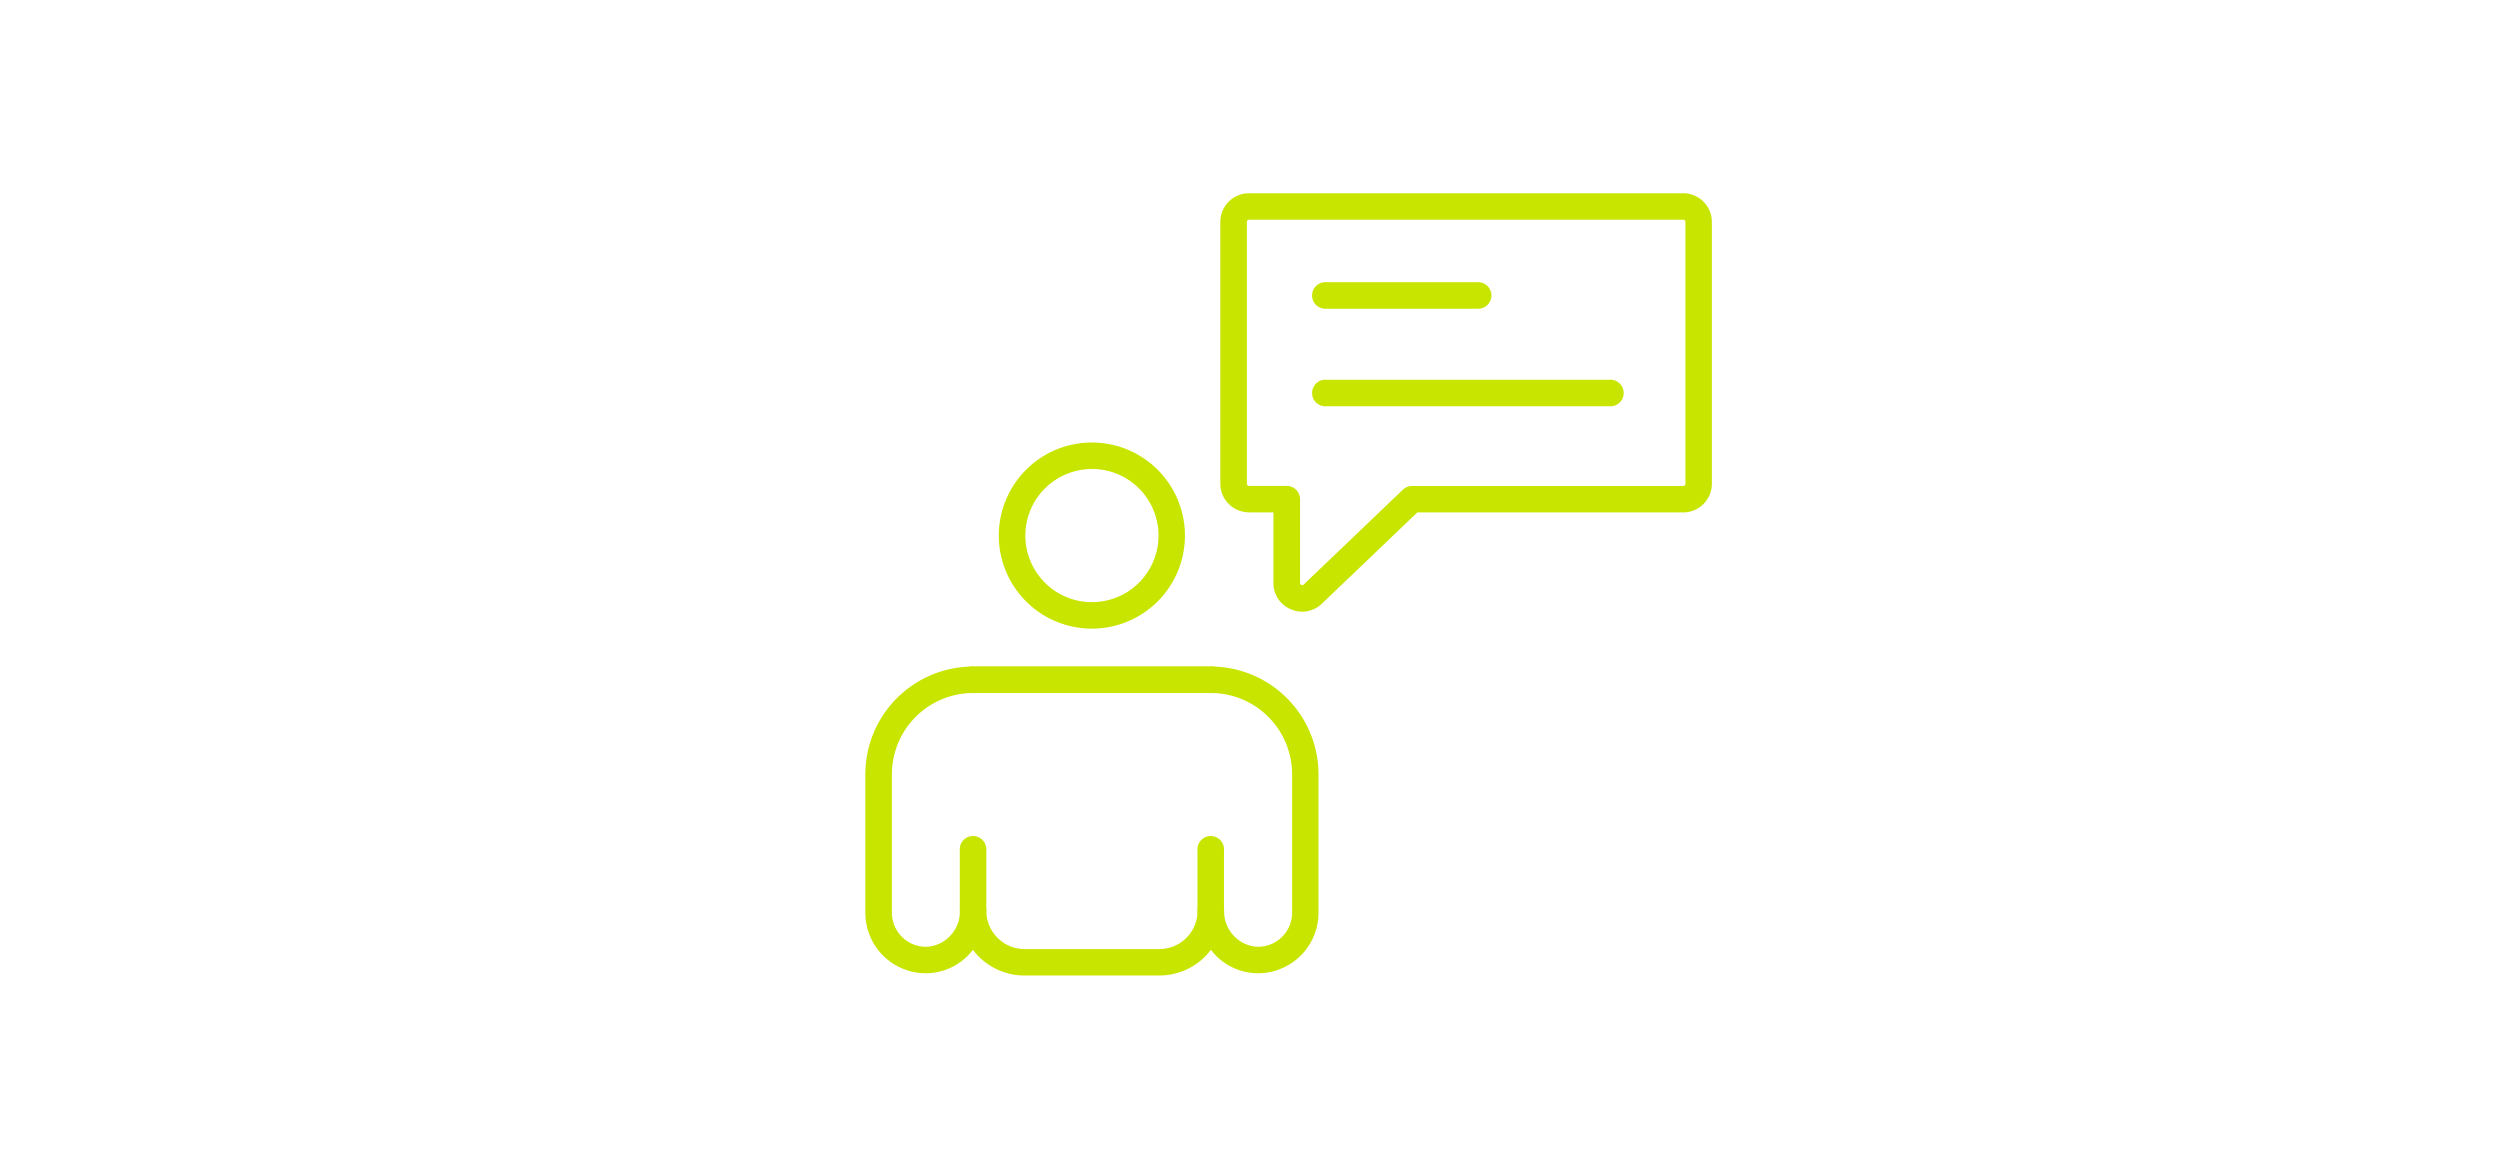 <?xml version="1.0" encoding="UTF-8"?> <svg xmlns="http://www.w3.org/2000/svg" xmlns:xlink="http://www.w3.org/1999/xlink" width="207" height="97" viewBox="0 0 207 97"><defs><clipPath id="a"><rect width="70.097" height="64.771" fill="#c8e500"></rect></clipPath></defs><g transform="translate(-814 -580)"><rect width="207" height="97" transform="translate(814 580)" fill="#fff"></rect><g transform="translate(885.65 596)" clip-path="url(#a)"><path d="M24.353,55.982H13.174a5.343,5.343,0,0,1-4.266-2.126A4.933,4.933,0,0,1,5.5,55.772,5.009,5.009,0,0,1,0,50.787V39.318A8.93,8.93,0,0,1,8.92,30.4H28.6a8.93,8.93,0,0,1,8.921,8.92V50.787a5.011,5.011,0,0,1-5.5,4.985,4.931,4.931,0,0,1-3.408-1.916,5.343,5.343,0,0,1-4.266,2.126M5.394,54.68Zm3.527-5.159a1.1,1.1,0,0,1,1.1,1.1,3.162,3.162,0,0,0,3.156,3.17H24.353a3.159,3.159,0,0,0,3.155-3.156,1.1,1.1,0,0,1,1.1-1.1h0a1.1,1.1,0,0,1,1.1,1.093,2.932,2.932,0,0,0,2.534,2.96,2.815,2.815,0,0,0,3.094-2.8V39.318A6.732,6.732,0,0,0,28.6,32.592H8.92A6.732,6.732,0,0,0,2.2,39.317v11.47a2.823,2.823,0,0,0,.922,2.083,2.794,2.794,0,0,0,2.173.718,2.931,2.931,0,0,0,2.534-2.97,1.1,1.1,0,0,1,1.1-1.1" transform="translate(0 8.789)" fill="#c8e500"></path><path d="M26.85,32.592H7.167a1.1,1.1,0,1,1,0-2.194H26.85a1.1,1.1,0,1,1,0,2.194" transform="translate(1.755 8.789)" fill="#c8e500"></path><path d="M7.166,48.548a1.1,1.1,0,0,1-1.1-1.1v-5a1.1,1.1,0,1,1,2.194,0v5a1.1,1.1,0,0,1-1.1,1.1" transform="translate(1.755 11.957)" fill="#c8e500"></path><path d="M22.432,48.548a1.1,1.1,0,0,1-1.1-1.1v-5a1.1,1.1,0,1,1,2.194,0v5a1.1,1.1,0,0,1-1.1,1.1" transform="translate(6.169 11.957)" fill="#c8e500"></path><path d="M16.283,31.423a7.706,7.706,0,1,1,7.7-7.706,7.706,7.706,0,0,1-7.7,7.706m0-13.218a5.512,5.512,0,1,0,5.511,5.511A5.512,5.512,0,0,0,16.283,18.2" transform="translate(2.48 4.629)" fill="#c8e500"></path><path d="M29.582,34.647a2.417,2.417,0,0,1-.946-.2,2.342,2.342,0,0,1-1.44-2.183v-5.84H25.177A2.377,2.377,0,0,1,22.8,24.055V2.373A2.377,2.377,0,0,1,25.177,0H61.129A2.376,2.376,0,0,1,63.5,2.373V24.055a2.376,2.376,0,0,1-2.375,2.373H39.112l-7.9,7.554a2.349,2.349,0,0,1-1.628.664m-4.4-32.453a.179.179,0,0,0-.184.18V24.055a.179.179,0,0,0,.179.179H28.3a1.1,1.1,0,0,1,1.1,1.1v6.937a.179.179,0,0,0,.3.129l8.222-7.859a1.093,1.093,0,0,1,.758-.3H61.129a.18.18,0,0,0,.18-.179V2.373a.18.18,0,0,0-.18-.179Z" transform="translate(6.593)" fill="#c8e500"></path><path d="M42.541,7.909H29.73a1.1,1.1,0,0,1,0-2.194H42.541a1.1,1.1,0,0,1,0,2.194" transform="translate(8.279 1.652)" fill="#c8e500"></path><path d="M53.334,14.175H29.73a1.1,1.1,0,0,1,0-2.194h23.6a1.1,1.1,0,1,1,0,2.194" transform="translate(8.279 3.464)" fill="#c8e500"></path></g></g></svg> 